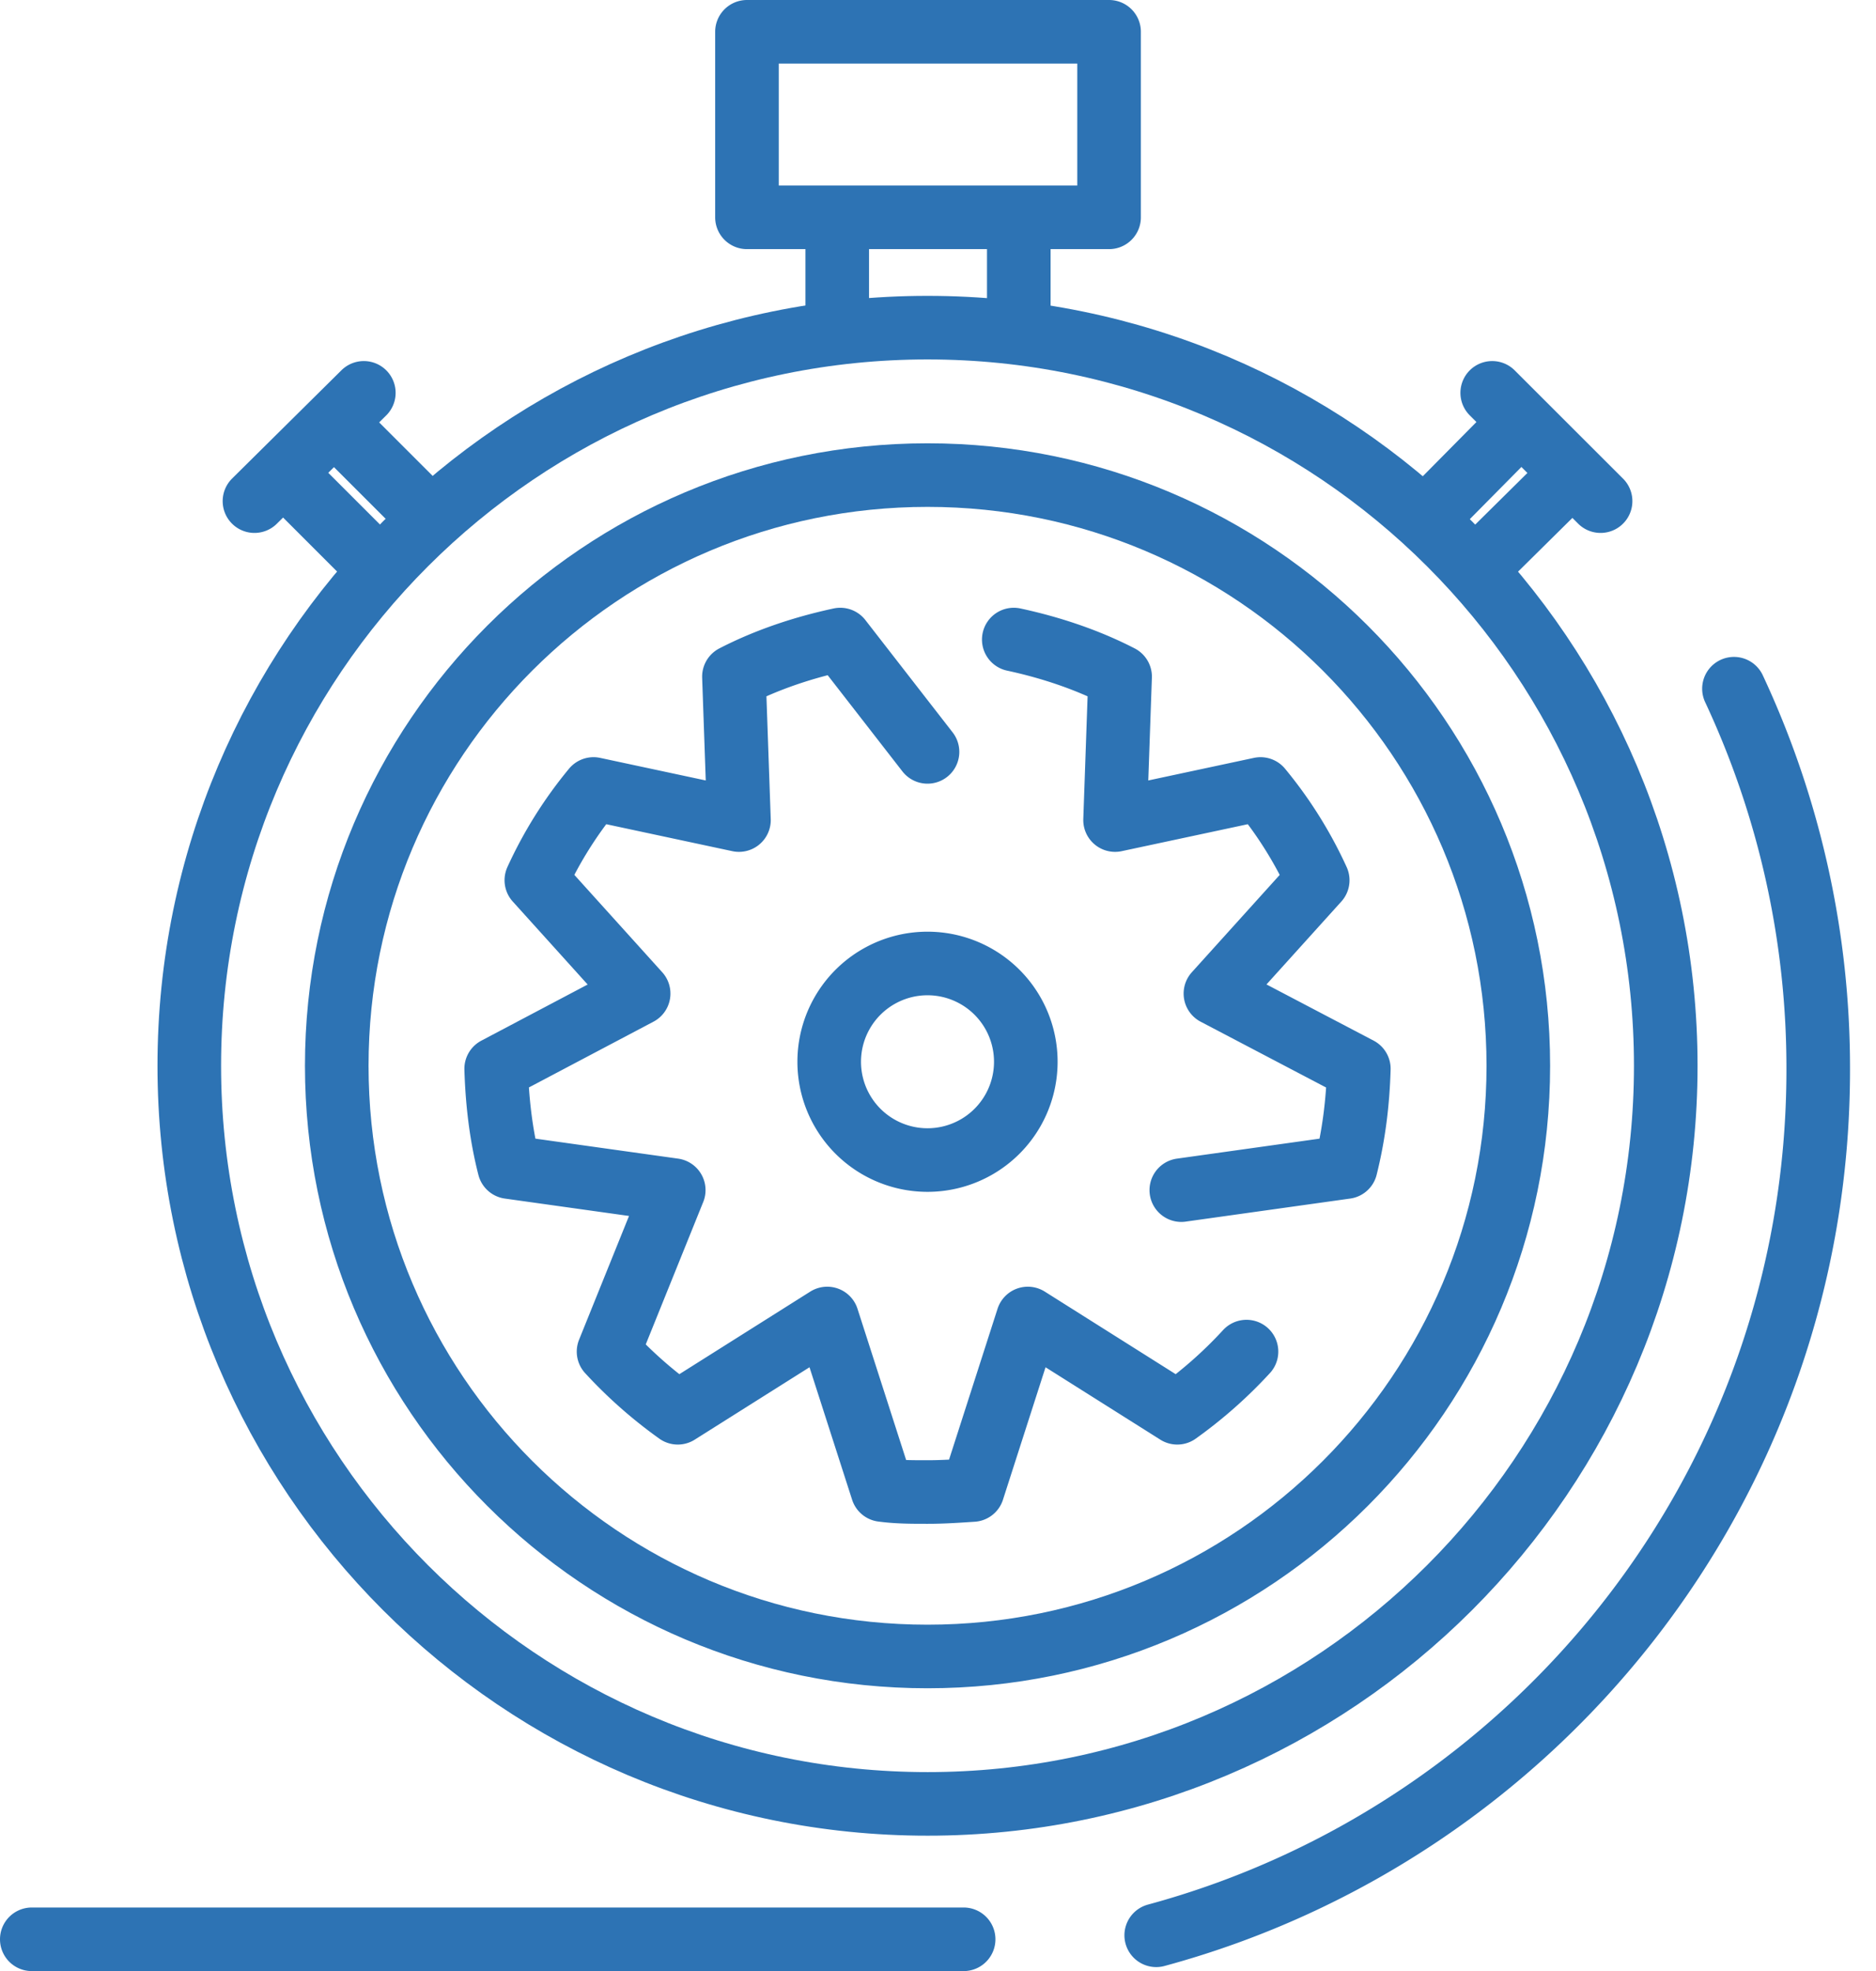 <svg xmlns="http://www.w3.org/2000/svg" width="59" height="62" fill="none"><path d="M29.17 56.741c12.823 0 23.218-10.395 23.218-23.217 0-12.823-10.395-23.218-23.218-23.218S5.953 20.701 5.953 33.524c0 12.822 10.395 23.217 23.217 23.217z" stroke="#2D73B4" stroke-width="2" stroke-miterlimit="10" stroke-linecap="round" stroke-linejoin="round"></path><path d="M54.533 21.663a28.144 28.144 0 012.65 11.987c0 13.028-8.833 23.975-20.82 27.224" stroke="#2D73B4" stroke-width="2" stroke-miterlimit="10" stroke-linecap="round" stroke-linejoin="round"></path><path d="M29.17 52.104c10.262 0 18.581-8.319 18.581-18.58 0-10.262-8.319-18.58-18.58-18.58-10.262 0-18.58 8.318-18.58 18.58 0 10.261 8.318 18.58 18.58 18.58z" stroke="#2D73B4" stroke-width="2" stroke-miterlimit="10" stroke-linecap="round" stroke-linejoin="round"></path><path d="M37.152 37.435l5.173-.725c.252-1.01.379-2.02.41-3.092l-4.51-2.366 3.217-3.564a12.91 12.91 0 00-1.798-2.871l-4.575.978.158-4.511c-1.04-.536-2.176-.915-3.344-1.167M29.17 23.65l-2.744-3.533c-1.167.252-2.303.63-3.344 1.167l.158 4.511-4.574-.978a12.907 12.907 0 00-1.798 2.87l3.217 3.565-4.48 2.366c.032 1.073.159 2.114.41 3.092l5.174.725-2.05 5.08a13.979 13.979 0 002.177 1.923l4.7-2.965 1.735 5.395c.473.063.915.063 1.42.063.504 0 .946-.032 1.42-.063l1.734-5.395 4.7 2.965a13.979 13.979 0 002.177-1.924" stroke="#2D73B4" stroke-width="2" stroke-miterlimit="10" stroke-linecap="round" stroke-linejoin="round"></path><path d="M29.17 36.489a3.091 3.091 0 100-6.183 3.091 3.091 0 000 6.183zM34.88 1H23.492v5.836H34.88V1zM32.041 6.836v3.47M26.331 10.306v-3.47M49.36 14.975l-2.902 2.87M44.88 16.268l2.87-2.902M46.93 12.357l3.408 3.406M9.013 14.975l2.87 2.87M13.492 16.268l-2.902-2.902M11.442 12.357l-3.439 3.406M30.306 61H1" stroke="#2D73B4" stroke-width="2" stroke-miterlimit="10" stroke-linecap="round" stroke-linejoin="round"></path></svg>